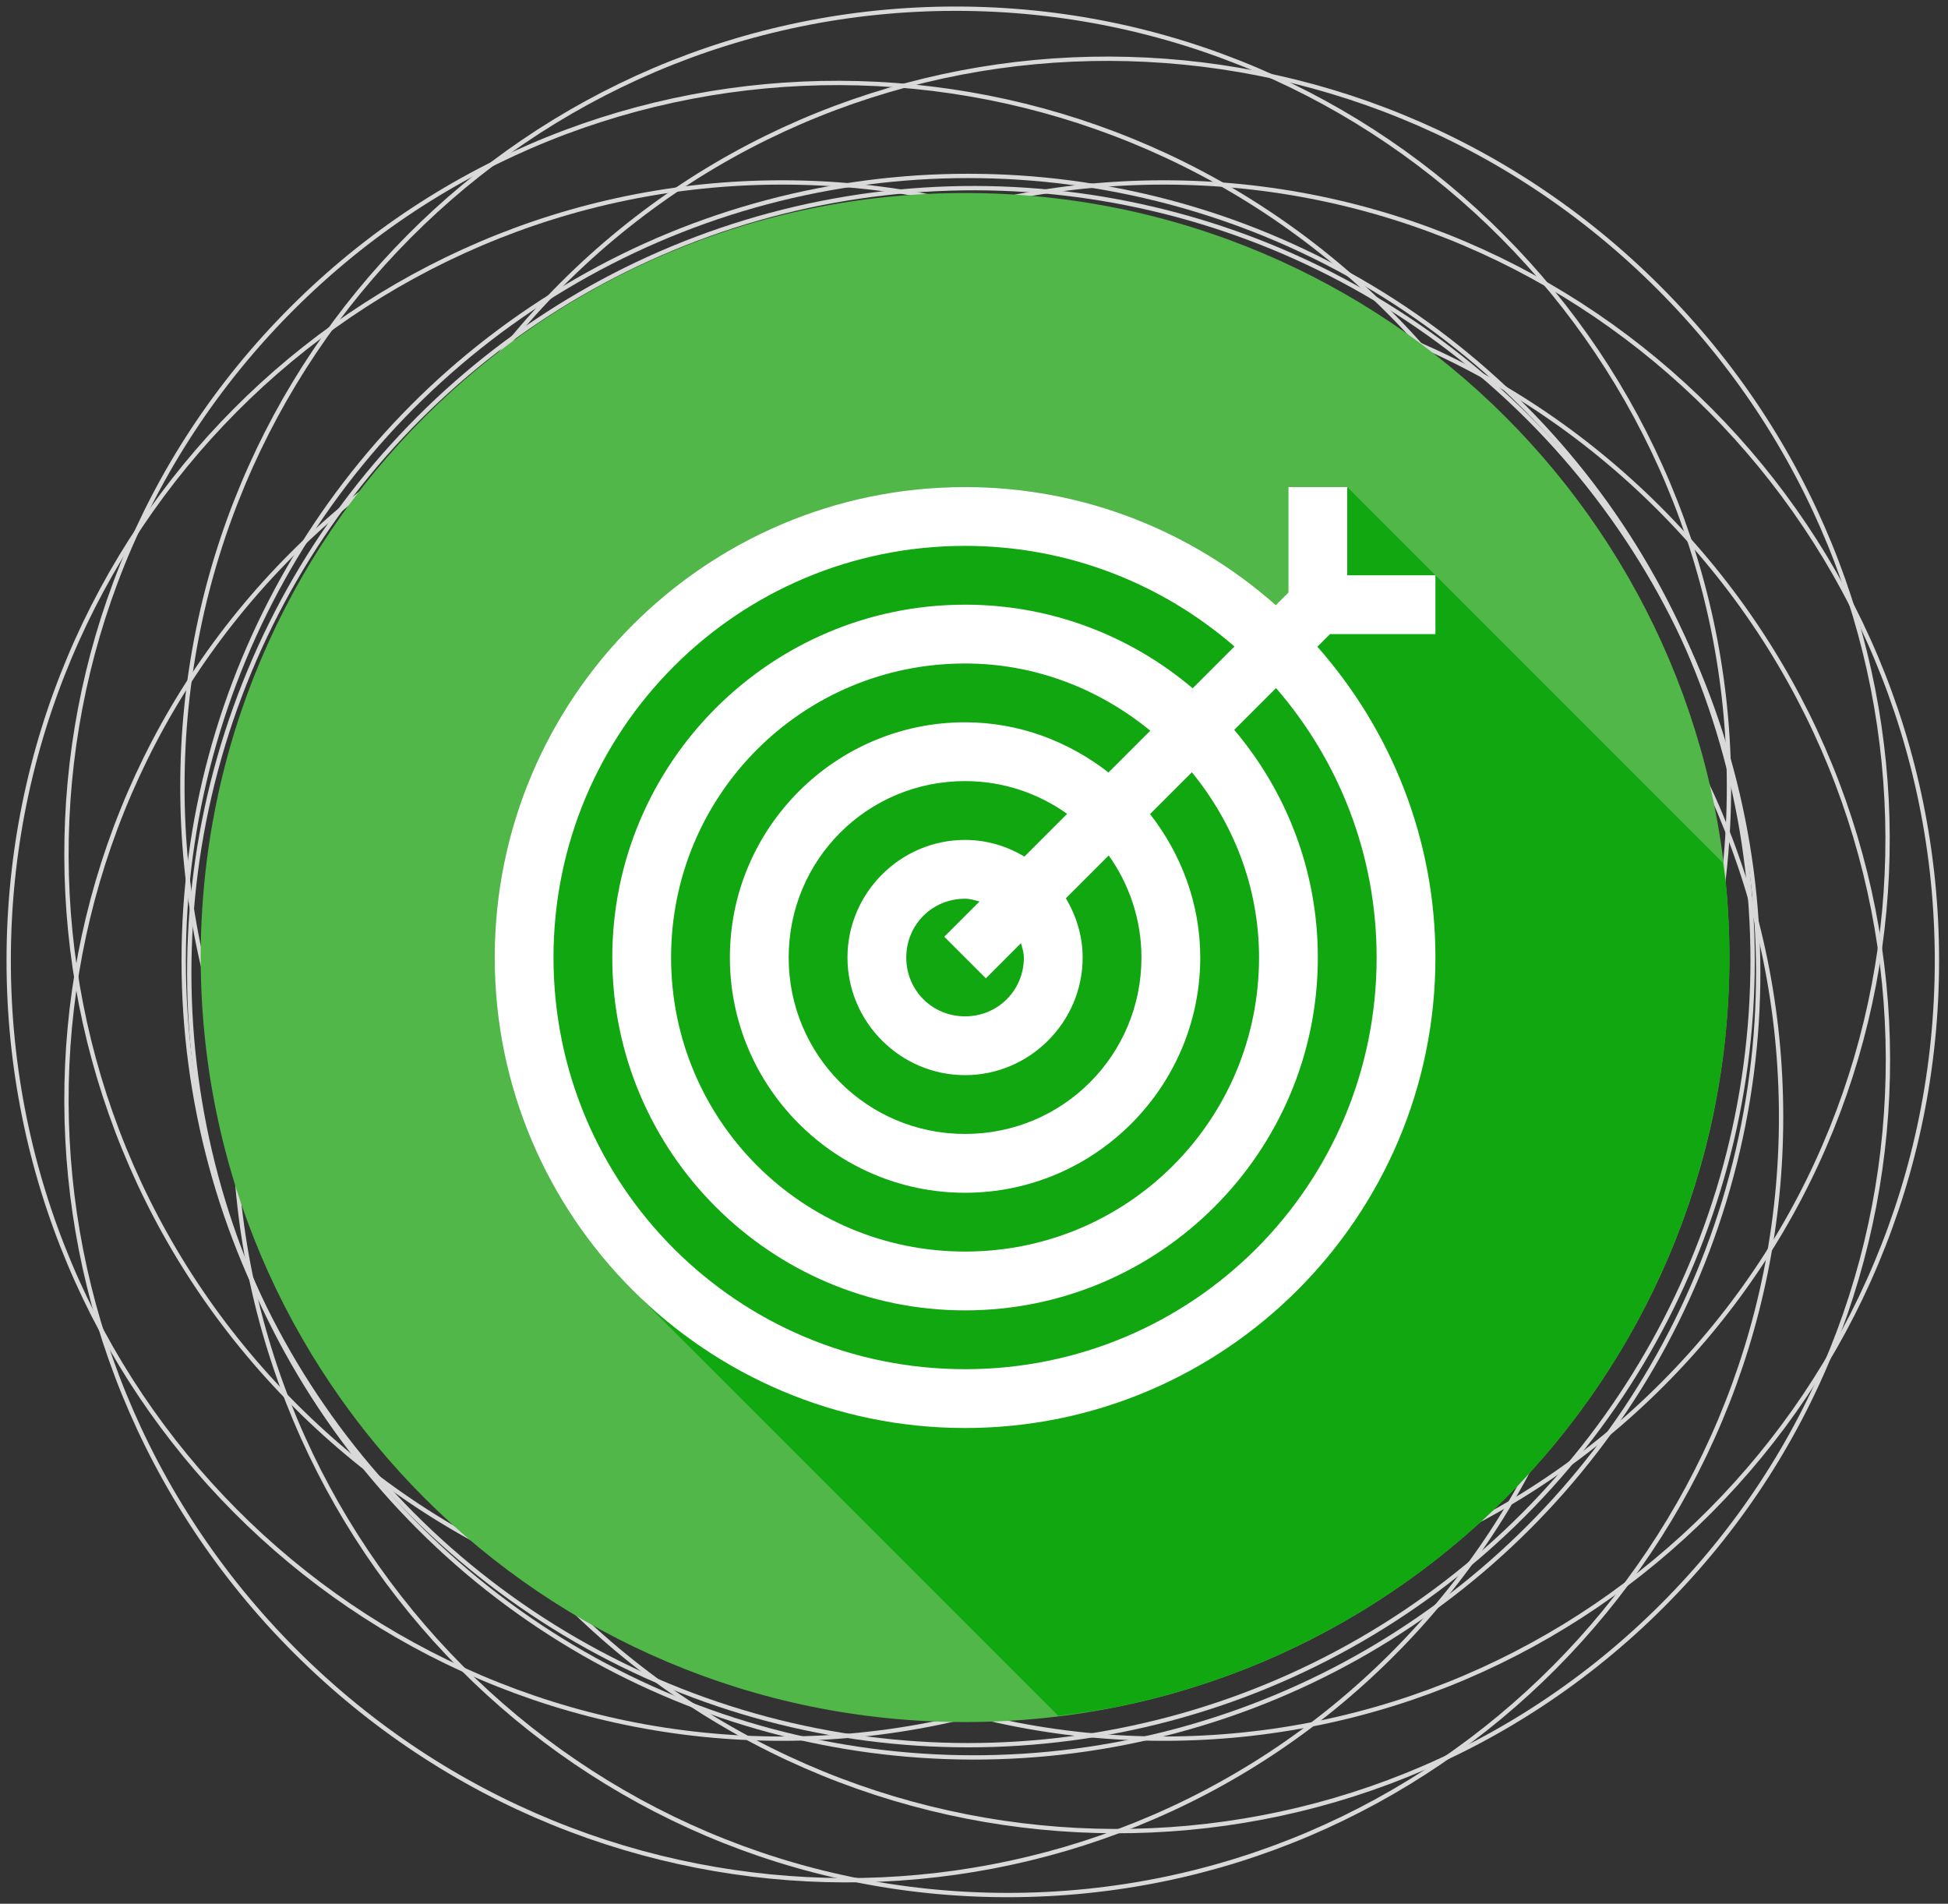 <?xml version="1.0" encoding="UTF-8"?> <svg xmlns="http://www.w3.org/2000/svg" width="218" height="213" viewBox="0 0 218 213" fill="none"><rect x="0" y="0" width="218" height="213" fill="#333333" stroke="none"/> <circle cx="108.346" cy="107.472" r="87.789" transform="rotate(-180 108.346 107.472)" stroke="#D9D9D9" stroke-width="0.484"></circle> <path d="M0.972 107.472C0.972 59.385 39.722 20.413 87.51 20.413C135.299 20.413 174.049 59.385 174.049 107.472C174.049 155.559 135.299 194.531 87.51 194.531C39.722 194.531 0.972 155.559 0.972 107.472Z" stroke="#D9D9D9" stroke-width="0.484"></path> <path d="M43.685 107.472C43.685 59.385 82.435 20.413 130.224 20.413C178.012 20.413 216.762 59.385 216.762 107.472C216.762 155.559 178.012 194.531 130.224 194.531C82.435 194.531 43.685 155.559 43.685 107.472Z" stroke="#D9D9D9" stroke-width="0.484"></path> <path d="M20.412 88.031C20.412 39.944 59.162 0.972 106.951 0.972C154.739 0.972 193.489 39.944 193.489 88.031C193.489 136.118 154.739 175.09 106.951 175.09C59.162 175.09 20.412 136.118 20.412 88.031Z" stroke="#D9D9D9" stroke-width="0.484"></path> <path d="M26.244 124.969C26.244 76.882 64.994 37.91 112.783 37.91C160.571 37.91 199.321 76.882 199.321 124.969C199.321 173.056 160.571 212.028 112.783 212.028C64.994 212.028 26.244 173.056 26.244 124.969Z" stroke="#D9D9D9" stroke-width="0.484"></path> <circle cx="108.97" cy="108.84" r="87.789" transform="rotate(135 108.97 108.84)" stroke="#D9D9D9" stroke-width="0.484"></circle> <path d="M33.044 184.765C-0.958 150.763 -1.115 95.805 32.676 62.014C66.468 28.222 121.425 28.379 155.428 62.382C189.431 96.384 189.588 151.342 155.796 185.134C122.005 218.925 67.047 218.768 33.044 184.765Z" stroke="#D9D9D9" stroke-width="0.484"></path> <path d="M63.248 154.562C29.245 120.56 29.088 65.602 62.879 31.811C96.671 -1.981 151.629 -1.824 185.631 32.179C219.634 66.181 219.791 121.139 185.999 154.931C152.208 188.722 97.25 188.565 63.248 154.562Z" stroke="#D9D9D9" stroke-width="0.484"></path> <path d="M33.044 157.272C-0.958 123.27 -1.115 68.312 32.676 34.52C66.468 0.729 121.425 0.886 155.428 34.889C189.431 68.891 189.588 123.849 155.796 157.641C122.005 191.432 67.047 191.275 33.044 157.272Z" stroke="#D9D9D9" stroke-width="0.484"></path> <path d="M63.287 179.267C29.285 145.265 29.127 90.307 62.919 56.515C96.71 22.724 151.668 22.881 185.671 56.884C219.673 90.886 219.831 145.844 186.039 179.636C152.248 213.427 97.29 213.27 63.287 179.267Z" stroke="#D9D9D9" stroke-width="0.484"></path> <path d="M107.999 192.672C155.241 192.672 193.538 154.375 193.538 107.134C193.538 59.892 155.241 21.595 107.999 21.595C60.758 21.595 22.461 59.892 22.461 107.134C22.461 154.375 60.758 192.672 107.999 192.672Z" fill="#50B748"></path> <path d="M118.422 191.965C120.623 191.716 122.814 191.382 124.989 190.963C127.786 190.399 130.552 189.696 133.278 188.855C136.003 188.013 138.684 187.035 141.31 185.925C143.937 184.812 146.506 183.568 149.008 182.198C151.51 180.83 153.942 179.337 156.295 177.726C158.65 176.119 160.923 174.394 163.106 172.56C165.288 170.721 167.377 168.773 169.365 166.725C171.351 164.679 173.234 162.534 175.007 160.3C176.779 158.066 178.439 155.746 179.98 153.347C181.521 150.948 182.94 148.473 184.234 145.932C185.528 143.391 186.695 140.788 187.729 138.131C188.76 135.47 189.656 132.76 190.415 130.009C191.179 127.262 191.806 124.478 192.292 121.669C192.775 118.86 193.118 116.029 193.32 113.187C193.464 111.172 193.537 109.153 193.538 107.134C193.539 104.284 193.397 101.436 193.114 98.6C193.015 97.905 192.908 97.211 192.793 96.519L160.639 64.365L150.769 54.495H144.189V66.292L142.775 67.706C141.615 66.681 140.411 65.71 139.164 64.789C130.436 58.336 119.669 54.495 108 54.495C78.967 54.495 55.361 78.101 55.361 107.134C55.361 121.65 61.264 134.808 70.795 144.338L118.422 191.965Z" fill="#10A711"></path> <path d="M108 54.495C78.967 54.495 55.361 78.101 55.361 107.134C55.361 136.167 78.967 159.773 108 159.773C137.032 159.773 160.639 136.167 160.639 107.134C160.639 93.802 155.623 81.641 147.428 72.358L148.841 70.944H160.639V64.365H150.769V54.495H144.189V66.292L142.775 67.706C133.491 59.506 121.336 54.495 108 54.495ZM108 61.075C119.553 61.075 130.072 65.33 138.149 72.332L133.471 77.01C126.589 71.181 117.702 67.654 108 67.654C86.235 67.654 68.52 85.369 68.52 107.134C68.52 128.899 86.235 146.613 108 146.613C129.765 146.613 147.479 128.899 147.479 107.134C147.479 97.433 143.952 88.544 138.123 81.662L142.801 76.984C149.802 85.061 154.059 95.582 154.059 107.134C154.059 132.61 133.476 153.193 108 153.193C82.523 153.193 61.941 132.61 61.941 107.134C61.941 81.657 82.523 61.075 108 61.075ZM108 74.234C115.913 74.234 123.062 77.12 128.729 81.752L124.051 86.43C119.592 82.962 114.064 80.814 108 80.814C93.503 80.814 81.68 92.637 81.68 107.134C81.68 121.63 93.503 133.453 108 133.453C122.497 133.453 134.319 121.63 134.319 107.134C134.319 101.071 132.169 95.54 128.703 91.082L133.381 86.404C138.01 92.071 140.899 99.224 140.899 107.134C140.899 125.343 126.209 140.033 108 140.033C89.791 140.033 75.1 125.343 75.1 107.134C75.1 88.925 89.791 74.234 108 74.234ZM108 87.394C112.278 87.394 116.2 88.764 119.425 91.057L114.644 95.837C112.684 94.674 110.429 93.974 108 93.974C100.771 93.974 94.84 99.905 94.84 107.134C94.84 114.363 100.771 120.293 108 120.293C115.229 120.293 121.159 114.363 121.159 107.134C121.159 104.713 120.44 102.458 119.283 100.502L124.077 95.709C126.363 98.931 127.739 102.863 127.739 107.134C127.739 118.075 118.941 126.873 108 126.873C97.059 126.873 88.26 118.075 88.26 107.134C88.26 96.193 97.059 87.394 108 87.394ZM108 100.554C108.575 100.554 109.09 100.728 109.619 100.862L105.674 104.808L110.326 109.46L114.258 105.527C114.391 106.053 114.58 106.563 114.58 107.134C114.58 110.807 111.673 113.714 108 113.714C104.327 113.714 101.42 110.807 101.42 107.134C101.42 103.461 104.327 100.554 108 100.554Z" fill="white"></path> </svg> 